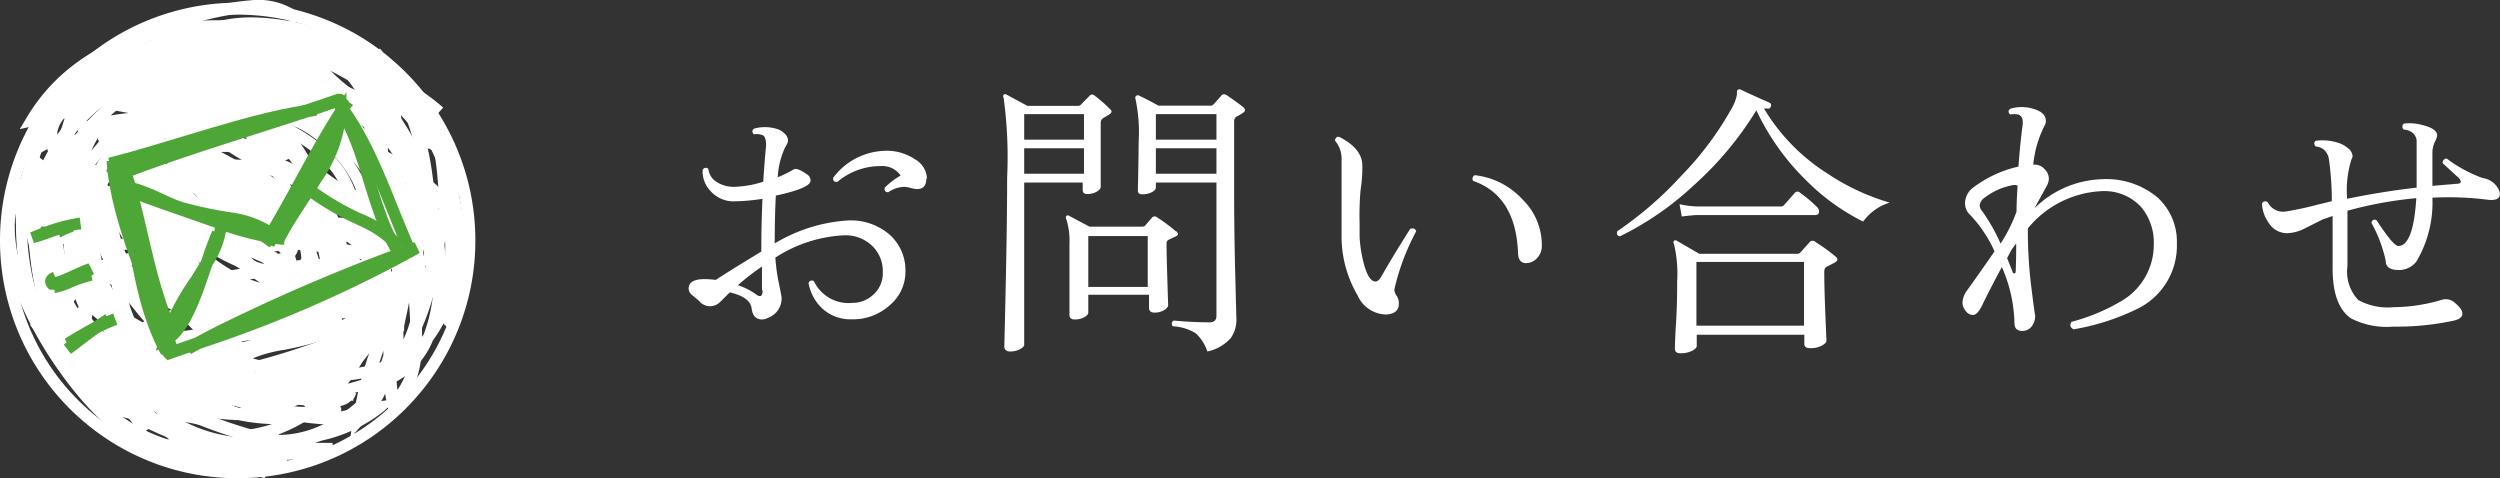 <svg xmlns="http://www.w3.org/2000/svg" viewBox="0 0 156.83 30"><rect x="0" y="0" width="156.83" height="30" fill="#333333" stroke="none"/><defs><style>.cls-1{fill:#fff;}.cls-2{fill:#4da635;}</style></defs><title>menu-contact</title><g id="レイヤー_2" data-name="レイヤー 2"><g id="メニュー"><path class="cls-1" d="M56.8,17.06a2.73,2.73,0,0,1-1,2.1,3.42,3.42,0,0,1-2.38.87,2.6,2.6,0,0,1-1.84-.68,2.87,2.87,0,0,1-.86-1.6.22.22,0,0,1,.34-.11A2.4,2.4,0,0,0,53.47,19a1.91,1.91,0,0,0,1.33-.53,1.79,1.79,0,0,0,.58-1.38,2.2,2.2,0,0,0-.67-1.67A2.41,2.41,0,0,0,53,14.76a8.64,8.64,0,0,0-4.36,1.4,11.69,11.69,0,0,0,.23,1.66q.16.77.16.83a1.29,1.29,0,0,1-.83,1.28.82.82,0,0,1-.4.11q-.56,0-.65-.7t-1.37-1l-.58.58a.91.91,0,0,1-.67.29.87.87,0,0,1-.68-.34l-.43-.36a.53.53,0,0,1-.22-.41q0-.59,1-.59a5.33,5.33,0,0,1,.7.05q.85-.56,2.86-1.78v-.31q0-1.28.07-3a11.81,11.81,0,0,1-1.82.16A1.89,1.89,0,0,1,44.59,12a1.76,1.76,0,0,1-.51-1.35.22.22,0,0,1,.36-.05,1.1,1.1,0,0,0,.54.83,2,2,0,0,0,1.1.29,6.65,6.65,0,0,0,1.8-.32q.09-1.4.18-2.27,0-.5-.18-.63a.92.92,0,0,0-.58-.07q-.2-.2,0-.36a2.52,2.52,0,0,1,1.37,0,1.15,1.15,0,0,1,.54.3.65.65,0,0,1,.23.46,1.16,1.16,0,0,1-.18.4,5,5,0,0,0-.47,1.89,8,8,0,0,0,1-.49q.2-.13.81.29a.48.48,0,0,1,.25.41q0,.47-2.18.94-.07,1.3-.07,3a10.13,10.13,0,0,1,4.59-1.44,3.72,3.72,0,0,1,2.63.9A3,3,0,0,1,56.8,17.06Zm-9,1.15s0-.45,0-1.49a15.12,15.12,0,0,0-1.51,1.17,4.39,4.39,0,0,1,1.12.56.48.48,0,0,0,.27.13C47.78,18.57,47.84,18.45,47.84,18.21Zm10.31-7q0,.65-.58.65a1.65,1.65,0,0,1-.41-.07,1.65,1.65,0,0,0-.4-.07,1.85,1.85,0,0,0-1,.34q-.27,0-.22-.29a5,5,0,0,1,1-.76,1.4,1.4,0,0,0-1.28-.59,4.16,4.16,0,0,0-2.7,1q-.29,0-.25-.27a4.18,4.18,0,0,1,3.26-1.69,3.14,3.14,0,0,1,1.85.52A1.47,1.47,0,0,1,58.15,11.19Z"/><path class="cls-1" d="M69.65,6.86q.18.16-.05.31l-.41.25a.35.35,0,0,0-.14.32q0,.79,0,2.43t0,1.55c0,.11-.09.21-.26.31a1.19,1.19,0,0,1-.58.14c-.19,0-.29-.08-.29-.25v-.47H64.25V21.62c0,.1-.09.19-.27.29a1.4,1.4,0,0,1-.67.14Q63,22,63,21.72q0,.36.09-3.78t.09-6.8a27.49,27.49,0,0,0-.22-5,.18.18,0,0,1,0-.2.16.16,0,0,1,.19,0l1.3.7h3.17a.24.24,0,0,0,.2-.09L68.36,6q.13-.14.31,0A8.56,8.56,0,0,1,69.65,6.86ZM68,8.76V7.16H64.25v1.6Zm0,2.14V9.3H64.25v1.6Zm5.78,3.6q.23.2,0,.32l-.49.23a.26.26,0,0,0-.11.23q0,.68.05,2.26t.05,1.59q0,.18-.26.33a1.17,1.17,0,0,1-.6.15q-.34,0-.34-.31v-.81H68.27v1.12c0,.1-.08.19-.25.29a1.22,1.22,0,0,1-.61.14q-.32,0-.32-.29s0-.55,0-1.7,0-2.06,0-2.73a4.48,4.48,0,0,0-.2-1.57.2.2,0,0,1,0-.2.15.15,0,0,1,.2,0l1.26.67h3.31a.25.25,0,0,0,.18-.07s.16-.19.43-.5a.23.23,0,0,1,.34,0Q73.29,14.09,73.76,14.51ZM72,14.81H68.27V18H72Zm6-8.08q.2.18,0,.33a3.83,3.83,0,0,1-.44.26.39.39,0,0,0-.14.36v4.43q0,2.36.07,5.13t.07,2.7a2,2,0,0,1-.36,1.28,2.73,2.73,0,0,1-1.46.83A2.64,2.64,0,0,0,75,20.9a3,3,0,0,0-1.42-.43.22.22,0,0,1,.05-.36q1.17.11,2.25.11.43,0,.43-.41V11.45h-3.8v.32c0,.11-.09.2-.26.29a1.33,1.33,0,0,1-.58.13q-.29,0-.29-.23.05-2.38.05-3.06a10,10,0,0,0-.2-2.7.16.16,0,0,1,.23-.2q.67.32,1.21.63h3.26a.24.24,0,0,0,.2-.09q.14-.14.5-.56.13-.13.34,0Q77.64,6.44,78,6.73Zm-1.69.43h-3.8v1.6h3.8Zm0,3.74V9.3h-3.8v1.6Z"/><path class="cls-1" d="M88.84,14.51a14.49,14.49,0,0,0-1.37,3.65.75.75,0,0,0,.14.39.8.8,0,0,1,.14.42q.05.7-.77.76a2,2,0,0,1-1.82-1.21,7.29,7.29,0,0,1-1-3.58q0-.41,0-.86t0-1.58q0-1,0-1.55t0-1a1.73,1.73,0,0,0-.41-1.12.28.28,0,0,1,.07-.19.19.19,0,0,1,.18-.06q1.39.7,1.46,1.71a9.16,9.16,0,0,1-.11,1.64A18.14,18.14,0,0,0,85.29,14q0,.41,0,.85a8.18,8.18,0,0,0,.23,1.55q.31,1.26.77,1.26.18,0,.36-.31.76-1.33,1.82-3Q88.77,14.27,88.84,14.51Zm7.88,1a1.06,1.06,0,0,1-.28.66.92.92,0,0,1-.6.33q-.58.07-.61-.61-.13-3.6-2.81-4.54a.24.24,0,0,1,.09-.36,4.79,4.79,0,0,1,3,1.52A4,4,0,0,1,96.72,15.5Z"/><path class="cls-1" d="M118.54,12.71a3.22,3.22,0,0,0-1.66,1.19,13.57,13.57,0,0,1-3.6-2.61,15.13,15.13,0,0,1-3.1-4.37,21,21,0,0,1-3.92,4.7,19,19,0,0,1-4.63,3.2c-.17,0-.23-.15-.18-.31a22.78,22.78,0,0,0,4-3.46,19.92,19.92,0,0,0,3.28-4.43,2.43,2.43,0,0,0,.23-.7c0-.18,0-.28.07-.29a.16.16,0,0,1,.18,0Q110,6,111,6.44a.17.17,0,0,1,.09.23.18.18,0,0,1-.23.14l-.2,0a12.28,12.28,0,0,0,4,4.09A14.19,14.19,0,0,0,118.54,12.71Zm-3.37,3.4q.22.2-.07.36l-.52.27q-.14.07-.14.32,0,1,.07,2.71t.07,1.59q0,.16-.29.32a1.49,1.49,0,0,1-.74.16q-.36,0-.36-.27V21h-6.75v.7q0,.16-.3.31a1.58,1.58,0,0,1-.73.15q-.34,0-.34-.29s0-.51.07-1.61.07-2,.07-2.58a8,8,0,0,0-.2-2.38.15.15,0,0,1,0-.19.14.14,0,0,1,.19,0l1.4.81h6.14a.25.25,0,0,0,.2-.08l.59-.66a.25.25,0,0,1,.36,0A11.81,11.81,0,0,1,115.17,16.11ZM114,13a.41.41,0,0,1,.11.27c0,.14-.08.22-.23.22h-7.38q-.23,0-1,.09l-.14-.77a5.85,5.85,0,0,0,1.1.14h5.26a.24.24,0,0,0,.2-.09l.68-.77a.22.22,0,0,1,.32,0A8.41,8.41,0,0,1,114,13Zm-.83,7.43v-4h-6.75v4Z"/><path class="cls-1" d="M136.56,15.28a4.4,4.4,0,0,1-2.43,4.07,14.68,14.68,0,0,1-4.05,1.31q-.32-.18-.13-.47A12.22,12.22,0,0,0,133,18.93a4.08,4.08,0,0,0,2.11-3.56,3.47,3.47,0,0,0-.79-2.38,3.13,3.13,0,0,0-2.45-1,6.35,6.35,0,0,0-4.66,2.34v.14a29,29,0,0,0,.23,3.63q.22,1.79.23,1.65a1.09,1.09,0,0,1-.23.74.73.73,0,0,1-.58.27q-.49,0-.49-.5a9.16,9.16,0,0,0-.79-3.51q-.9,1.69-1.21,2.35t-.61.66a.56.56,0,0,1-.45-.26.85.85,0,0,1-.2-.51,1.37,1.37,0,0,1,.25-.72q.59-.81,1.76-2.5a8.06,8.06,0,0,0-1.51-2.27,1,1,0,0,1-.34-.74,1.25,1.25,0,0,1,.52-1,7.45,7.45,0,0,1,2.83-1.31q.13-1.64.25-2.5.11-.68-.29-.77a1.43,1.43,0,0,0-.47,0q-.22-.18,0-.36a2.49,2.49,0,0,1,1.42,0q.81.22.81.77a.53.53,0,0,1-.07.27,6.83,6.83,0,0,0-.72,2.47.82.82,0,0,1,.68.25.87.87,0,0,1,.3.63,1,1,0,0,1-.11.41l-.79,1.44a6.32,6.32,0,0,1,4.28-1.82,5,5,0,0,1,3.44,1.15A3.75,3.75,0,0,1,136.56,15.28Zm-10-3.64a.59.59,0,0,0-.41,0,4,4,0,0,0-1.62.74.68.68,0,0,0-.34.5.64.64,0,0,0,.18.4,11.32,11.32,0,0,1,1.13,2,9.63,9.63,0,0,0,1-2Q126.51,12.47,126.57,11.64Zm-.09,3.65a3.91,3.91,0,0,0-.31.43l-.25.47.34.85c0,.08.08.12.13.11s.07-.07.07-.16Q126.48,16.36,126.48,15.3Z"/><path class="cls-1" d="M156.68,11.77a.8.8,0,0,1,.14.4q0,.45-.76.36a19.66,19.66,0,0,0-3.47-.13,7.26,7.26,0,0,1-1,4,1.38,1.38,0,0,1-1.1.54q-.83,0-.83-.58a8.61,8.61,0,0,0-.9-2.39q.09-.27.32-.16,1.06,1.62,1.37,1.62.94,0,1.13-3a24.8,24.8,0,0,0-4.32.79V16.7a2.58,2.58,0,0,0,.68,2.12,3.83,3.83,0,0,0,2.21.45,10.91,10.91,0,0,0,3.06-.47A.82.82,0,0,1,154,19q.47.38.47.68t-.52.43a17.11,17.11,0,0,1-3.82.38,4.89,4.89,0,0,1-2.65-.52q-1.15-.79-1.15-3.13V13.55l-.63.22-1.08.54a2.58,2.58,0,0,1-1.17.32,1.37,1.37,0,0,1-1.15-.68,2.19,2.19,0,0,1-.4-1.19.23.23,0,0,1,.36-.07,1.08,1.08,0,0,0,1.12.58,20.27,20.27,0,0,0,2-.43l.9-.22A18.77,18.77,0,0,0,146.1,10a1,1,0,0,0-.35-.64,1,1,0,0,0-.48-.17q-.18-.22,0-.36a3.25,3.25,0,0,1,1.35.11,1.7,1.7,0,0,1,.65.34.69.69,0,0,1,.31.5.39.39,0,0,1-.07.22,6.57,6.57,0,0,0-.27,2.47q2.18-.45,4.36-.7,0-.68,0-2.83a.71.71,0,0,0-.31-.65,1.07,1.07,0,0,0-.49-.16.24.24,0,0,1,0-.38,3.23,3.23,0,0,1,1.3.13q.79.22.79.63a1.56,1.56,0,0,1-.15.4,1.58,1.58,0,0,0-.15.68v2.07l1.53-.13c.17,0,.25-.06.25-.14a.41.41,0,0,0-.13-.23l-1-.92a.24.24,0,0,1,.25-.29,8.82,8.82,0,0,0,2.25,1.22A1.3,1.3,0,0,1,156.68,11.77Z"/><path class="cls-1" d="M14.91,30a14.86,14.86,0,0,1-9.57-3.48h0A14.89,14.89,0,0,1,0,15.08H0A14.86,14.86,0,0,1,3.48,5.51h0A14.88,14.88,0,0,1,14.92.17h0a14.86,14.86,0,0,1,9.57,3.48h0l-.24.29L24,4.23A14.1,14.1,0,0,0,14.92.92h0A14.13,14.13,0,0,0,4.06,6h0A14.1,14.1,0,0,0,.75,15.08h0A14.13,14.13,0,0,0,5.82,25.94h0a14.11,14.11,0,0,0,9.09,3.3h0a14.13,14.13,0,0,0,10.86-5.07h0a14.1,14.1,0,0,0,3.31-9.09h0A14.13,14.13,0,0,0,24,4.23h0l.24-.29.24-.29a14.88,14.88,0,0,1,5.34,11.44h0a14.86,14.86,0,0,1-3.48,9.57h0A14.89,14.89,0,0,1,14.91,30h0Z"/><path class="cls-1" d="M9.95,21.2l.28-.7c3,1.23,6.91,2.71,10.46,2.7h0a9.8,9.8,0,0,0,3.68-.65h0a.55.55,0,0,1-.11-.24h0l.74-.15-.14,0,0,0,.05-.1h0l.17.07h0a.46.46,0,0,1,.24.4h0a.73.73,0,0,1-.2.45h0l-.06.07-.08,0a10.35,10.35,0,0,1-4.32.86h0C16.94,24,13,22.43,9.95,21.2Zm14.31,1.11h0Z"/><path class="cls-1" d="M19.46,25.46a12.34,12.34,0,0,1-2.09-.31h0a24,24,0,0,1-4.78-.71h0a9.28,9.28,0,0,1-5.9-4h0L7.33,20a8.53,8.53,0,0,0,5.45,3.67h0c.39.11.8.2,1.21.28h0a40.26,40.26,0,0,1-6.14-3.49h0l.41-.63c.7.42,3.08,1.69,5.67,2.83h0a38.27,38.27,0,0,0,4.58,1.75h0l1.58,0h0l2,0h0l0,.19.25.06a1,1,0,0,1-.18.38h0l0,.1-.14,0h0a1.13,1.13,0,0,1-.3.21h0a2.25,2.25,0,0,1-1,.19h0a6.89,6.89,0,0,1-1.3-.15Z"/><path class="cls-1" d="M6.46,19.6,7,19.13c2.26,2.91,8.09,6.42,12.31,6.4h0a6.77,6.77,0,0,0,1.16-.1h0l.1,0h0l.25-.08h0a.75.75,0,0,1,.21,0h0a.38.38,0,0,1,.15,0h0a.39.39,0,0,1,.23.35h0a.37.37,0,0,1-.1.26h0l-.07.06h0l-.09.06h0l0,0h-.05a7.09,7.09,0,0,1-1.8.22h0c-4.6,0-10.44-3.58-12.91-6.69Z"/><path class="cls-1" d="M4.49,19.58l.62-.43c2.47,3.55,7.74,6.72,12.28,6.71h0a9.19,9.19,0,0,0,1.3-.09h0l.11.74a9.94,9.94,0,0,1-1.41.1h0c-4.88,0-10.25-3.28-12.9-7Z"/><path class="cls-1" d="M17,28.08c-4-1-9-2.72-11.17-6.7h0L6.53,21c1.92,3.51,6.48,5.23,10.32,6.24h0l.17-.41a.77.77,0,0,1,.55.69h0a.8.8,0,0,1-.09.35h0l-.13.28-.3-.08Z"/><path class="cls-1" d="M17.35,28.24c-.71,0-1.42.05-2.17.05h0c-.32,0-.64,0-1,0h0c-5.29-.45-9.29-4-12.3-7.91h0l.6-.46c3,3.87,6.79,7.19,11.77,7.61h0c.31,0,.61,0,.91,0h0c.71,0,1.43-.05,2.17-.05h0a10.26,10.26,0,0,1,1.24.07h0l-.09.75a9.42,9.42,0,0,0-1.15-.06Z"/><path class="cls-1" d="M2.58,18.57l.72-.23c1.87,5.84,7.43,8.71,12.93,10.15h0l-.19.73C10.45,27.76,4.58,24.79,2.58,18.57Z"/><path class="cls-1" d="M4.85,22.48a20.66,20.66,0,0,1-2.44-7.72h0l.75-.06a20,20,0,0,0,2.35,7.41h0c1.3,2.34,3.08,4.14,5.17,4.33h0l.26-.46a1.83,1.83,0,0,1,.68.65h0l.33.54-.63,0h-.25c-2.71,0-4.77-2.17-6.21-4.73Zm5.71,4.16h0Z"/><path class="cls-1" d="M10.93,28.72c-2.35,0-5-2.34-7.08-5.24h0C1.74,20.57.14,17,.13,14.29h0A3.84,3.84,0,0,1,1.54,11h0l.67-.49-.07.82q0,.5,0,1h0a11.54,11.54,0,0,0,3.41,8h0A28.64,28.64,0,0,0,13,25.79h0l-.35.66A29.34,29.34,0,0,1,5,20.9H5a12.3,12.3,0,0,1-3.61-8.56h0a3.79,3.79,0,0,0-.46,2h0c0,2.45,1.52,5.94,3.57,8.75h0c2,2.83,4.64,5,6.47,4.93h0a2.14,2.14,0,0,0,1.19-.34h0l.41.63a2.9,2.9,0,0,1-1.59.46h0Z"/><path class="cls-1" d="M15.66,29.7a18.73,18.73,0,0,1-5.91-1.13h0l.07-.45a10.64,10.64,0,0,1-3.27-1.9h0l.5-.57a10,10,0,0,0,3.43,1.9h0a14.68,14.68,0,0,1,1.84.13h0l-.12,0h0l0-.08a5.19,5.19,0,0,1-2.1-1.37h0l-.61-.7.93.08c.72.06,1.68.13,2.48.17h0l0,.75-1.32-.08h0a9,9,0,0,0,4.51,1h0a15.91,15.91,0,0,0,3.94-.5h0c1.23-.49,2.2-1.57,3.81-1.78h0L24.95,25l-.87.79a9.51,9.51,0,0,1-3.9,1.85h0l0,0h0l-.41.14h1.09l.06.75c-1,.15-1.95.26-2.92.32h0l0,.61a9,9,0,0,1-1.25.19h0L16.6,30l-.94-.27Z"/><path class="cls-1" d="M3.4,20.64l.49-.57c3.22,2.74,5.95,7,9.87,8.3h0l-.23.71c-4.27-1.41-7-5.83-10.12-8.44Z"/><path class="cls-1" d="M11.5,26.43a12.64,12.64,0,0,1-6-3.52h0c-1.8-1.78-3.19-4-3.3-6h0l.75,0c.07,1.72,1.34,3.81,3.07,5.51h0a13.56,13.56,0,0,0,4.47,3h0L10.9,25a7.91,7.91,0,0,1,1,.86h0l.69.8-1-.19Z"/><path class="cls-1" d="M3.11,17.06a8.17,8.17,0,0,1-.21-1.77h0c0-2.8,1.71-4.47,3.52-6.66h0L7,9.11c-1.86,2.24-3.35,3.74-3.35,6.18h0a7.41,7.41,0,0,0,.19,1.61h0c.69,3.15,3,6.65,5.14,9.3H9l.13-.07c.12.22.24.45.35.68h0l-.63.4c-2.28-2.76-4.93-6.55-5.73-10.15Z"/><path class="cls-1" d="M24.21,23.48A12.35,12.35,0,0,0,26.57,21h0a9.87,9.87,0,0,0,.64-3.76h0a20.46,20.46,0,0,0-.84-5.57h0a13.56,13.56,0,0,0-1.61-3.49h0l-.34.26c-1-.78-2.05-1.63-3.22-2.41h0a15,15,0,0,0-1.46-.46h0a25.92,25.92,0,0,0-6.18-.84h-.47A12.81,12.81,0,0,0,5.29,7.5h0a.61.61,0,0,0,.28.26h0l-.34.67a1.32,1.32,0,0,1-.74-1h0l0-.2.15-.14a12.48,12.48,0,0,1,6-2.84h0l.06-.32a3.2,3.2,0,0,1,.65-1.47h0l0-.29.46-.11h0l.1-.07h0a3.6,3.6,0,0,1,2.1-.57h0a10.1,10.1,0,0,1,2.9.52h0a12.48,12.48,0,0,1,2,.55h0l.38.11h0a16.32,16.32,0,0,1,4.54,2.68h0c.49.3.9.57,1.23.78h0c-1-1.42-2.13-2.64-2.89-2.83h0l.2-.72c1.2.36,2.36,1.77,3.42,3.29h0A27.48,27.48,0,0,1,28,9.89h0a13.35,13.35,0,0,1,1.15,5.27h0a10.71,10.71,0,0,1-2,6.21h0a5.11,5.11,0,0,1-2.63,2.74h0l-.39-.64Zm2.88-12A21.2,21.2,0,0,1,28,17.23h0c0,.37,0,.75,0,1.12h0a10,10,0,0,0,.51-3.18h0a12.59,12.59,0,0,0-1.09-5h0a26.55,26.55,0,0,0-2-3.66h0L25,7l-.27-.16h0a14.17,14.17,0,0,1,2.35,4.61ZM23,6a12.53,12.53,0,0,0-1-.87h0c-.57-.32-1.18-.65-1.81-1h0A27.27,27.27,0,0,0,17.4,2.95h0a15.68,15.68,0,0,0-2-.19h0a14.75,14.75,0,0,1,6.19,2.59h0A10.61,10.61,0,0,1,23,6ZM18.55,4.5a9.79,9.79,0,0,0-4.13-1h0a6.17,6.17,0,0,0-2.76.63h0c.46-.06.93-.1,1.39-.11h.5a26.57,26.57,0,0,1,5,.54ZM11.67,3.25a6.84,6.84,0,0,1,1.65-.47h0l-1.38.09h0a1.92,1.92,0,0,0-.27.38Z"/><path class="cls-1" d="M15.39,27.7l.06-.73a8.59,8.59,0,0,0,5-2.48h0a2.26,2.26,0,0,1-.88.31h0l-.26-.68a20.17,20.17,0,0,0,1.75-1.35h0a10.27,10.27,0,0,0,.91-2h0l-.28,0a8,8,0,0,0,0-.89h0a14.07,14.07,0,0,0-.37-3h0a22.62,22.62,0,0,1,.14,2.49h0a20.67,20.67,0,0,1-.12,2.24h0l-.74.06C19.63,18,18.76,14,17.1,11h0A10.27,10.27,0,0,0,13.88,7.3h0l-.69-.15h0c-1.82-.35-3.83-.32-6-.68h0l-.79-.14.6-.52a9.64,9.64,0,0,1,.76-.6h0v0h0a6.42,6.42,0,0,1,3.68-1.25h0A6.15,6.15,0,0,1,14,4.46h0c.48,0,.95-.07,1.41-.07h0a9,9,0,0,1,7.32,3.53h0l.15.18h0c-.12-.32-.22-.64-.32-1h0l-.34-1.21.8.69a3.69,3.69,0,0,0-1.36-1.8h0l.4-.64a5.5,5.5,0,0,1,2.1,3.5h0q.28.29.52.59h0a5.89,5.89,0,0,0-.38-.92h0L24.92,7c1.73,3.07,2.79,5.45,2.8,8.14h0A15.16,15.16,0,0,1,26,21.55h0v0h0l-.08.16h0C24.4,24.9,21.29,28,17.5,28h0a6.88,6.88,0,0,1-2.11-.33Zm2.11-.42c2.94,0,5.61-2.24,7.2-4.83h0a9.72,9.72,0,0,1-.14-1.69h0c0-.25,0-.49,0-.74h0a16.83,16.83,0,0,1-1.36,1.7h0a10,10,0,0,1-5.83,5.57h.12Zm5.68-8c-.18.68-.39,1.39-.63,2.05h0l0,0h0a13.11,13.11,0,0,0,.94-3.37h0c-.1.43-.21.88-.33,1.34Zm2.13,1.48q0,.27,0,.53h0A7.43,7.43,0,0,0,26,18.12h0q0-.28,0-.57h0q-.23.54-.51,1.06h0a20,20,0,0,0-.14,2.15Zm-1-3.07A14.25,14.25,0,0,1,24,19.6h0a13.71,13.71,0,0,0,.77-1.23h0l0-.45h0v0l-.21-1.12-.1-.54h0c0,.54-.1,1-.14,1.41Zm-6.55-7.06a38.42,38.42,0,0,1,3,8.45h0c0-3.19-.79-6.83-2.61-9.07h0A7.87,7.87,0,0,0,16,8.15h0a12.43,12.43,0,0,1,1.74,2.47Zm1.59-.86a23,23,0,0,1,3,8.19h0a15.65,15.65,0,0,0,.45-3.4h0a6.92,6.92,0,0,0-.73-3.23h0a8.42,8.42,0,0,0-4.22-3.71h0a19,19,0,0,1,1.5,2.16Zm7.36,7.65A10.45,10.45,0,0,0,27,15.15h0a9.58,9.58,0,0,0-.26-2.22h0a8,8,0,0,1,.05.92h0a9,9,0,0,1-.24,2h0a12.69,12.69,0,0,1,.2,1.54ZM25.7,16l0-.15h0l0-.1h0v0h0q0,.11,0,.23Zm-3-5a7.67,7.67,0,0,1,.81,3.58h0q0,.19,0,.39h0l.29-.82h0q0-.38,0-.78h0a8.12,8.12,0,0,0-1.67-3.28h0a7.9,7.9,0,0,1,.56.91Zm2.23,4a9.06,9.06,0,0,0-.12-1.27h0l0-.11h0l-.09.26h0c.08.36.15.73.23,1.12Zm1-2a7.35,7.35,0,0,0-.44-1.76h0l-.06.29h0a5.23,5.23,0,0,1,.5,1.46Zm-2.12-1.77q0-.16,0-.31h0q-.26-.45-.53-.87h0q-.25-.21-.52-.42h0a9,9,0,0,1,1.07,1.6Zm1-.64a6,6,0,0,0,0-.62h0q-.22-.36-.48-.71h0c0,.31.08.62.11.93h0q.18.2.34.4Zm-3-2.42A8.49,8.49,0,0,0,18,5.52h0l.68.44h0a21.18,21.18,0,0,1,2,1.56h0c.4.18.8.38,1.17.59Zm-4.58,0a13.5,13.5,0,0,0-1.13-1.23h0l-.36-.15h0c-.7-.16-1.39-.29-2.06-.39h0l.44.26h0a8.4,8.4,0,0,1,3.1,1.51Zm1.12-1.45-.1-.07h0a7.4,7.4,0,0,0-3-1.35h0a10.36,10.36,0,0,1,1.09.87h0c.66.16,1.32.34,2,.55ZM11,6.11Q10.56,6,10.14,6H9.45V5.92l-.61,0H8.7c.76.08,1.51.14,2.26.2Zm2-.64-.2-.1-.28,0h0l.48.06ZM9.64,5.18c.83-.17,1.64-.33,2.42-.46h0l-.51,0h0a5.18,5.18,0,0,0-2.13.47h.23Z"/><path class="cls-1" d="M7.28,24.28h0c1.78-.12,3.6-.32,5.43-.48h0l.18-.25a4.48,4.48,0,0,1,1.27-1.13h0a16,16,0,0,1-2.43.19h0a13.49,13.49,0,0,1-3.89-.55h0l.1-.59-.64-.1L8,20.84c2.18-1.66,5-2,7.8-2.2h0a25.42,25.42,0,0,0,6.61-1.09h0l.25-.26h0a9.52,9.52,0,0,0-2.4-.28h0c-3.27,0-7,1.24-10.46,1.24h0a8.53,8.53,0,0,1-4.25-1h0l-.71-.4.77-.28a20,20,0,0,1,3.48-.89h0a31.15,31.15,0,0,1-5.8-.49h0L2.19,15l1-.49a17.48,17.48,0,0,1,4.51-1.35h0A18.46,18.46,0,0,1,5.65,13h0A1.89,1.89,0,0,1,5,12.85H5a.48.48,0,0,1-.27-.42h0v-.09a.39.39,0,0,1,0-.07h0a.36.36,0,0,1,.25-.2h0a76.52,76.52,0,0,1,8-1.38H12.7l0-.75c1.66.06,3.37.09,5,.24h0v.75c-3.57.38-7.11.77-10.61,1.47h0c.58,0,1.26,0,2,0h0c3.74,0,9.06-.22,11.12-.22h0l.67,0h0L21,13c-5.07.63-11.46,0-16.23,1.73h0a32.78,32.78,0,0,0,4.36.27h0c3.9,0,7.91-.52,11.75-.72h0L21,15c-4.69,1.23-9.72.69-14.2,2h0a8.56,8.56,0,0,0,3.05.49h0c3.25,0,7-1.24,10.46-1.24h0a9.92,9.92,0,0,1,2.91.39h0l.1-.14h0a2,2,0,0,0,.39-1h0a.36.36,0,0,0-.2-.34h0A2.32,2.32,0,0,0,22.34,15h-.16l0-.75h.19a3,3,0,0,1,1.53.31h0a1.12,1.12,0,0,1,.57,1h0a2.62,2.62,0,0,1-.51,1.36h0l.1,0h0l.69.3-.66.37a9.79,9.79,0,0,1-1.2.56h0a13.34,13.34,0,0,1-1.19,1.06h0a9.86,9.86,0,0,1,1.21.14h0l.8.15L23,20l-.36.27h0l.34.05-.43.51a9.2,9.2,0,0,1-4.2,2.57h.39c.66,0,1.32,0,2,.06h0l0,.75a41.11,41.11,0,0,1-4.12.26h0a17.91,17.91,0,0,1-2.15-.12h0l-.29,0h0c-2.53.39-5.07.51-6.91.61h0l0-.75Zm7.15-.66.82-.14h0a13.27,13.27,0,0,0,6.25-2.54h0a23.47,23.47,0,0,1-3.63,1h0a8.79,8.79,0,0,0-3.95,1.61h0l.51.08Zm-2.17-1.77a15.66,15.66,0,0,0,3.52-.53h0c-1.16.18-2.34.38-3.52.53Zm-2.3-1c3.39,0,6.91-1.48,10.43-1.65h0q.37-.25.72-.52h0a37.3,37.3,0,0,1-5.22.66h0a16.36,16.36,0,0,0-6.55,1.49h0l.63,0Zm8.4-.67.39,0h0l.09,0h0l-.48.08Zm3-.06.34-.16h0L21,20h-.36l-.23.15h0q.5,0,1,0ZM22.18,15h0Z"/><path class="cls-1" d="M5.47,12.14l-.34-.2.21-.33L5.72,11h0l.63.41-.15.24h0a12.58,12.58,0,0,0,5.56,1h0c3.59,0,7.59-.7,10.41-.74h.11c.74,0,1.37.11,1.81.11h0a1.14,1.14,0,0,0,.55-.1h0a.68.68,0,0,0,.3-.4h0l.71.26a1.43,1.43,0,0,1-.64.8h0a1.86,1.86,0,0,1-.91.19h0c-.55,0-1.15-.11-1.81-.11h-.09c-2.72,0-6.75.74-10.43.75h0a12.49,12.49,0,0,1-6.29-1.29Z"/><path class="cls-1" d="M16.29,17.73c-1.33-1-3.65-2.36-5.75-4h0c-2.1-1.62-4-3.41-4.5-5.35H6L6,8.18a18.65,18.65,0,0,0-3.06,4.47h0l-.69-.3c.35-.91.75-2,1.2-3h0L3,9.48l-.1-.4a2.31,2.31,0,0,1-.06-.53h0a2.71,2.71,0,0,1,.87-1.89h0A7.13,7.13,0,0,1,5.48,5.41h0a10.92,10.92,0,0,1,5.19-3.31h0a11.23,11.23,0,0,1,2.95-.35h0c4.84,0,11.07,2.23,14.18,5h0l-.5.56c-2.88-2.59-9.06-4.81-13.68-4.8h0a10.49,10.49,0,0,0-2.75.33h0l-.25.07h0a13.09,13.09,0,0,1,2.21-.2h0a8.2,8.2,0,0,1,4.36,1.06h0A13.73,13.73,0,0,1,20.25,5h0l-.25.7c-.75-.15-1.46-.32-2.13-.49h0a11.21,11.21,0,0,1-2.44.25h0a18.88,18.88,0,0,1-3-.27h0c1.41.67,3,1.28,4.58,2h0c2.33,1.09,4.5,2.45,5.29,4.83h0l.18.55-.58-.06-.5-.07h0a6.85,6.85,0,0,1,2.38,2.45h0l.36.77-.82-.25-.21-.07h0c.94.83,1.6,1.56,1.63,2.39h0a1.18,1.18,0,0,1,0,.15h0l-.07.53-.48-.25c-4.11-2.12-8-6-12.19-7.53h0c2.35,3.11,5.9,5.32,8.52,8.44h0l.9,1.07-.56-.2,1,.62h0l.07-.08c.24.21.49.42.76.61h0l-.43.62c-2-1.28-4-2.54-5.93-3.93ZM6.63,8c4.21,3,7.65,7.85,12.12,10.18h0c-2.62-2.65-5.89-4.83-8-8.1h0l-.52-.81.94.24c4.59,1.21,8.54,5.16,12.54,7.46h0a6.69,6.69,0,0,0-1.2-1.24h0A25.21,25.21,0,0,0,20.05,14h0c-1.67-.87-3.25-1.9-4.84-2.85h0c-1.46-.79-2.69-1.42-3.27-1.71h0l.32-.68a30.39,30.39,0,0,1,3.31,1.73h0c1.52.82,3.29,1.83,4.87,2.87h0a20.82,20.82,0,0,0,2,.93h0a12.38,12.38,0,0,0-2.57-2h0c-1.45-.89-3-1.7-4.08-2.48h0l.42-.62a18.32,18.32,0,0,0,5.12,2.42h0c-.82-1.7-2.6-2.83-4.66-3.79h0A61.59,61.59,0,0,1,10.48,5h0A12.9,12.9,0,0,0,6.34,7.82h0L6.63,8ZM11,13.17c.4.31.82.61,1.23.9h0C10.58,12.49,9,10.86,7.33,9.5h0A15.21,15.21,0,0,0,11,13.17ZM4.61,8.61A15,15,0,0,1,9,4.83H9a19.46,19.46,0,0,0-2.67,1h0a12.88,12.88,0,0,0-1.76,2.8Zm-1-.22A1,1,0,0,0,3.87,8h0c.06-.15.1-.34.18-.55H4a1.85,1.85,0,0,0-.43,1ZM15.43,4.67h.41a15.09,15.09,0,0,0-2.72-.41h0l-.76.13h0a18.46,18.46,0,0,0,3.06.29Zm-4.94-1a11.46,11.46,0,0,1,2.13-.2h.47l.28,0H12.8a11.77,11.77,0,0,0-2.3.23Z"/><path class="cls-1" d="M14.66,26.34a13.36,13.36,0,0,1-8.75-3.71h0a11.93,11.93,0,0,1-4.13-8.54h0A9.25,9.25,0,0,1,3,9.51H3C5.34,5.4,10.89,2.4,15.73,2.39h0a10.3,10.3,0,0,1,1.89.17h0c1.51.29,4.85,1.29,6.55,2.89h0a2.71,2.71,0,0,1,1,1.92h0a2.05,2.05,0,0,1,0,.32h0l-.74-.12a1.26,1.26,0,0,0,0-.2h0A2,2,0,0,0,23.66,6h0a7.93,7.93,0,0,0-1.94-1.27h0a18.48,18.48,0,0,0-4.24-1.43h0a9.53,9.53,0,0,0-1.76-.16h0c-4.54,0-9.93,2.93-12.06,6.74h0a8.5,8.5,0,0,0-1.13,4.22h0a11.19,11.19,0,0,0,3.89,8h0a12.63,12.63,0,0,0,8.24,3.51h0a7.68,7.68,0,0,0,5.5-2.19h0a18.21,18.21,0,0,1-3.72.78h-.07c-4.29-.1-8.24-4.37-9.88-7.87h0a6.6,6.6,0,0,1-.74-2.65h0a1.89,1.89,0,0,1,.66-1.55h0a2.46,2.46,0,0,1,1.49-.46h0A2.69,2.69,0,0,1,8,11.38H8l.06-.14.14-.06.3-.11h0L8.44,11l.25-.19a2.91,2.91,0,0,1,1.77-.54h0a9.26,9.26,0,0,1,4.8,1.91h0a12.53,12.53,0,0,1,3.37,3.27h0l.1.16-.07.17a1.42,1.42,0,0,1-.15.28h0a3,3,0,0,1,.15.89h0a2.71,2.71,0,0,1,0,.33h0l0,.33h0a3,3,0,0,1,.59,1.61h0a1.6,1.6,0,0,1-.43,1.1h0l-.14.15-.2,0a19.83,19.83,0,0,1-6.24-2.72h0c-2.27-1.46-4.31-3.27-4.37-5.28h0a1.63,1.63,0,0,0-.92.29h0a1.14,1.14,0,0,0-.38,1h0A5.91,5.91,0,0,0,7.17,16h0c1.52,3.33,5.44,7.41,9.2,7.43h.07c1.47,0,3-.87,4.68-.89h.8l-.51.62a8.48,8.48,0,0,1-6.73,3.19h0ZM12.59,17a20.38,20.38,0,0,0,5.73,2.58h0a.84.84,0,0,0,.12-.44h0a2.91,2.91,0,0,0-.8-1.65h0a11.54,11.54,0,0,1-5-2h0a14.43,14.43,0,0,1-3.22-2.92h0a7.18,7.18,0,0,0-.9-.17h0c0,1.45,1.82,3.24,4,4.62Zm5.31-.35q0-.08,0-.17h0l-.1,0h0l.13.13ZM13.1,14.9a12.21,12.21,0,0,0,3.64,1.72h0l-.12-.11h0a5.8,5.8,0,0,1-1.25-.59h0a14.87,14.87,0,0,1-2.08-1.57h0L12.87,14h0a18.57,18.57,0,0,0-2-.92h0A14.58,14.58,0,0,0,13.1,14.9Zm4.25,1a1,1,0,0,0,.26,0h0A7,7,0,0,0,15,13.36h0a13.1,13.1,0,0,0-2.91-1.29h0c.23.26.5.55.78.83h0l.45.44h0A20.16,20.16,0,0,1,17,15.82h0a1.45,1.45,0,0,0,.36,0Zm-5.94-3.43c-.21-.24-.39-.46-.54-.67h0a6.74,6.74,0,0,0-1.16-.11h0l.19.27h0a13.76,13.76,0,0,1,1.51.52Zm.55-1.2a6.09,6.09,0,0,0-.66-.18h0l0,0h0l.65.16ZM10.81,11h-.13l.13,0Z"/><path class="cls-1" d="M8.87,18.23c-1.87-1.48-3.22-3.4-3.23-5.3h0c0-1.68,1.13-3.22,3.64-4.11h0l.26.71c-2.34.87-3.13,2.09-3.14,3.4h0c0,1.52,1.18,3.33,2.94,4.71h0A10.42,10.42,0,0,0,15.47,20h0a6.08,6.08,0,0,0,1.08-.09h0l-.47,0h0a9,9,0,0,1-5.42-2.06h0A6.09,6.09,0,0,1,8.05,13.5h0C8,12,9,10.73,11.2,10h0a4.87,4.87,0,0,1,1.59-.25h0a9,9,0,0,1,5.38,2.14h0a6.46,6.46,0,0,1,2.68,4.62h0a3.33,3.33,0,0,1-.09.78h0A3.13,3.13,0,0,0,22.13,15h0a2,2,0,0,0-.17-.81h0l.69-.3a2.79,2.79,0,0,1,.23,1.1h0a4.21,4.21,0,0,1-2.1,3.2h0c-.22.15-.45.3-.68.43h0a5.26,5.26,0,0,1-1.75,1.41h0a6.11,6.11,0,0,1-2.89.68h0a11.16,11.16,0,0,1-6.59-2.52Zm3.91-7.72a4.13,4.13,0,0,0-1.35.21h0c-2,.7-2.63,1.7-2.64,2.78h0a5.39,5.39,0,0,0,2.32,3.77h0a8.32,8.32,0,0,0,5,1.9h0A5.13,5.13,0,0,0,17.19,19h0a9.43,9.43,0,0,0,2.4-1h0a2.68,2.68,0,0,0,.5-1.56h0a5.76,5.76,0,0,0-2.41-4h0a8.24,8.24,0,0,0-4.89-2h0Z"/><path class="cls-1" d="M16.78,18.82a10.07,10.07,0,0,1-5.88-2.18h0c-1.63-1.27-2.81-2.86-2.83-4.4h0A2.42,2.42,0,0,1,8.39,11h0a4.11,4.11,0,0,1-.17-1.08h0a2.56,2.56,0,0,1,.13-.82h0l.71.24A1.81,1.81,0,0,0,9,9.93H9a2.41,2.41,0,0,0,0,.35H9a4.46,4.46,0,0,1,1.73-.89h0a2.44,2.44,0,0,1,.7-.09h0a9.64,9.64,0,0,1,5.13,2.29h0c1.66,1.33,3,3,3.07,4.62h0a2.48,2.48,0,0,1,0,.43h0a2.07,2.07,0,0,1,.36,1.06h0v.23l-.2.12a5.84,5.84,0,0,1-3,.77h0ZM12,15c1.7,1.65,3.84,2.89,5.23,2.87h0a1.55,1.55,0,0,0,1.33-.61h0a1.74,1.74,0,0,0,.23-.41h0l-.21-.17h0l.32-.46c0-1.18-1.2-2.79-2.78-4h0A9,9,0,0,0,11.42,10h0a1.68,1.68,0,0,0-.49.06h0a3.43,3.43,0,0,0-1.72,1h0A11.24,11.24,0,0,0,12,15ZM8.83,12.23c0,1.13,1,2.63,2.53,3.81h0a10.46,10.46,0,0,0,2.73,1.51h0a15.14,15.14,0,0,1-2.65-2h0a13.28,13.28,0,0,1-2.61-3.38h0s0,.07,0,.1Zm9.72,4.42h0Z"/><path class="cls-1" d="M11.79,12.92a11.59,11.59,0,0,1-2.33-2.7h0A7.53,7.53,0,0,1,8,6.63H8a1.62,1.62,0,0,1,.49-1.24h0A2.13,2.13,0,0,1,10,4.92h0a6.24,6.24,0,0,1,1.29.16h0l-.16.73A5.56,5.56,0,0,0,10,5.68h0a1.41,1.41,0,0,0-1,.27H9a.88.88,0,0,0-.24.68h0A7,7,0,0,0,10.1,9.81h0a11,11,0,0,0,2.14,2.51h0a12.73,12.73,0,0,0,6.84,2.59h0l.48,0h0a2.39,2.39,0,0,0-.66-.56h0l.38-.65A3.08,3.08,0,0,1,20.52,15h0l.21.44-.48.09a6.59,6.59,0,0,1-1.17.1h0a13.43,13.43,0,0,1-7.28-2.74Z"/><path class="cls-1" d="M8.76,6.34a10.94,10.94,0,0,0-2.37.26h0l-.16-.73a11.75,11.75,0,0,1,2.54-.28h0a14.6,14.6,0,0,1,6,1.47h0l.3-.48A18.75,18.75,0,0,1,18,8.68h0l-.44.6c-2.92-1.6-5.67-2.94-8.76-2.94Zm5.95.88h0Z"/><path class="cls-1" d="M17,10.28a1.1,1.1,0,0,1-.73-.42h0l.08-.08A21.08,21.08,0,0,0,12.25,9h0c-1.74-.24-3.42-.47-4.49-1.36h0L8.25,7c.78.68,2.37,1,4.1,1.19h0a16.44,16.44,0,0,1,5,1.16h0l.29.15-.11.31a.59.59,0,0,1-.53.42h0Zm-.73-.42h0Z"/><path class="cls-1" d="M17.57,10.1a2.18,2.18,0,0,1-.79-.18h0l.16-.39c-.48,0-1,0-1.62,0h0l-3.12,0h0a23.2,23.2,0,0,1-3.74-.23h0A3.63,3.63,0,0,1,6,8H6l.63-.41a3,3,0,0,0,2,.91h0a22.48,22.48,0,0,0,3.61.22h0l3.12,0h0a14.38,14.38,0,0,1,2.94.21h0l.41.1-.14.4a1,1,0,0,1-.91.66h0Zm-.79-.18h0Z"/><path class="cls-1" d="M15.44,9.72,15.51,9a6.7,6.7,0,0,0,.69,0h0A6.5,6.5,0,0,0,17,9h0a7.51,7.51,0,0,0-3.76-.72h0c-1.7,0-3.56.21-5.19.21h0a9.27,9.27,0,0,1-2.24-.22h0L4.42,7.86l1.39-.37a14.3,14.3,0,0,1,2.27-.4h0C7.51,7,7,6.88,6.4,6.73h0L5.18,6.4,6.38,6a8.1,8.1,0,0,1,2.53-.4h.23l0,.75h-.2l-.53,0h0c3.31.52,6.92.23,10.33.69h0v.75c-.7.07-1.42.1-2.13.11h0a4,4,0,0,1,1.58,1h0l.44.47L18,9.54a7.29,7.29,0,0,1-1.76.22h0a7.63,7.63,0,0,1-.77,0Z"/><path class="cls-1" d="M6.49,6.42l-.08-.74c.53-.14,1.09-.37,1.7-.51h0l.13.54c4.94.07,9.92-.17,14.83,1.37h0l-.23.72C17.55,6.13,12.06,6.61,6.49,6.42Z"/><path class="cls-1" d="M19,11.88a25.32,25.32,0,0,1-5.79-3.13h0A3.83,3.83,0,0,1,11.52,6h0a2.22,2.22,0,0,1,.22-1h0l.68.32a1.47,1.47,0,0,0-.15.64h0a3.14,3.14,0,0,0,1.44,2.17h0a18.58,18.58,0,0,0,3.56,2.11h0c2.71,1.3,5.67,2.28,6.73,2.79h0l-.33.68c-.71-.34-2.6-1-4.65-1.87Z"/><path class="cls-1" d="M16.37,10.24l-.16.2L15.62,10h0L16,9.33a22.11,22.11,0,0,1,10.46,7.4h0l-.61.43a21.78,21.78,0,0,0-9.44-6.92Z"/><path class="cls-1" d="M24.82,13.62A8.57,8.57,0,0,1,21,12.11h0l-.21.2c-.12-.13-.25-.21-.41-.35h0A1.16,1.16,0,0,1,20,11.3h0l-.19-.95.78.57c1.13.85,3.2,2,4.23,1.94h0a.72.72,0,0,0,.51-.15h0a.72.72,0,0,0,.17-.56h0a4.41,4.41,0,0,0-.32-1.43h0c-.65-1.82-2.6-3.85-4.85-5.47h0A21.24,21.24,0,0,0,15.2,2.49h0c-1,.07-1.92.2-2.68.33h0l-.17-.73.09,0h0A12.63,12.63,0,0,0,2.86,6.94h0c3.48-1,6.69-3.46,10.79-4h0l.1.74C9.55,4.21,6.18,7,2.09,7.91h0l-.85.19.45-.75C4.21,3.12,8.92,1.27,13.61,1.27h0a18.2,18.2,0,0,1,2.85.23h0a9,9,0,0,1,2.27.34h0a5.93,5.93,0,0,1,3.8,1.88h0l-.13.15A15,15,0,0,1,24.1,5.61h0l-.42.59c-1.39-.55-2.15-1.65-3.2-2.3h0a9.68,9.68,0,0,0-2.92-1.21h0a24.5,24.5,0,0,1,3.2,2h0c2.32,1.68,4.36,3.75,5.12,5.82h0a5.11,5.11,0,0,1,.37,1.69h0a1.46,1.46,0,0,1-.41,1.11h0a1.46,1.46,0,0,1-1,.35h0Z"/><path class="cls-1" d="M26.28,19c.11-2.19,1.26-4.08,1.25-6.29h0c0-.17,0-.34,0-.51h0c-.14-1.92-.31-4.17-1.42-5.57h0A14,14,0,0,0,15.88,1.87h0a8.69,8.69,0,0,0-2.34.3h0l.15,0h0l-.12.74a2.55,2.55,0,0,1-1.4-.47h0l-.46-.38.54-.25a8.79,8.79,0,0,1,3.63-.72h0A14.72,14.72,0,0,1,26.67,6.17h0c1.31,1.68,1.43,4.06,1.58,6h0c0,.19,0,.38,0,.57h0c0,2.46-1.18,4.4-1.25,6.33h0l-.75,0Z"/><path class="cls-1" d="M26.6,16.68c0-.52,0-1,0-1.53h0c0-4.18-.45-7.65-3-11.13h0l-.09,0a.82.82,0,0,0-.09-.27h0l-.15-.2h0l.56-.5a1.52,1.52,0,0,1,.21.27h0c2.83,3.72,3.32,7.5,3.32,11.81h0q0,.76,0,1.55h0l-.75,0Z"/><path class="cls-1" d="M27.75,13.11a.63.63,0,0,1-.39-.17h0a4,4,0,0,1-.32-.29h0l.16-.17c-2.34-2.35-5.84-3.46-9-4.65h0l.27-.7c3.23,1.22,7,2.37,9.51,5.07h0l0,0,0,.06a1,1,0,0,1,.11.39h0a.42.42,0,0,1-.08.25h0a.41.41,0,0,1-.31.16h0Z"/><path class="cls-1" d="M15.5,26.37a4.09,4.09,0,0,1-1.88-.69h0c-.6-.36-1.16-.77-1.47-1h0C9.26,22.67,5.06,18.26,5,14H5a5.65,5.65,0,0,1,1.19-3.52h0l.6.46a4.9,4.9,0,0,0-1,3.06h0c0,3.8,4,8.22,6.8,10.12h0c.33.23.87.63,1.43,1h0a3.52,3.52,0,0,0,1.5.59h0a.38.38,0,0,0,.29-.09h0a.75.75,0,0,0,.17-.47h0l.75.08a1.47,1.47,0,0,1-.39.92h0a1.13,1.13,0,0,1-.8.31h0Z"/><path class="cls-1" d="M7.3,20.88C4.82,19.28,2.85,17,2.84,14.15h0a6.89,6.89,0,0,1,.57-2.68h0l.69.29a6.14,6.14,0,0,0-.51,2.39h0c0,2.47,1.73,4.56,4.12,6.09h0a17.59,17.59,0,0,0,7.6,2.62h0l-.06.75A18.31,18.31,0,0,1,7.3,20.88Z"/><path class="cls-1" d="M7.4,22.18a12.46,12.46,0,0,1-1.92-3.74h0A29.44,29.44,0,0,1,4,10.87H4l.75,0C4.84,13.08,5.79,19,8,21.7H8a3.32,3.32,0,0,0,2.34,1.4h0a.69.69,0,0,0,0-.24h0a.93.93,0,0,0-.13-.45h0l.66-.36a1.68,1.68,0,0,1,.23.81h0a1.52,1.52,0,0,1-.25.82h0l-.11.17h-.27A4,4,0,0,1,7.4,22.18Z"/><path class="cls-1" d="M12.31,22.44c-2-.5-3.66-2.71-4.87-5.15h0a20,20,0,0,1-2-6.89h0l.75,0a19.34,19.34,0,0,0,2,6.6h0c1.12,2.32,2.69,4.3,4.25,4.73h0a.52.52,0,0,0-.07-.14h0l.63-.41a1.06,1.06,0,0,1,.19.57h0a.69.69,0,0,1-.19.48h0a1,1,0,0,1-.42.25h0l-.1,0-.1,0Zm0-.9h0Z"/><path class="cls-1" d="M5.63,11.1l-.07-.16h0a.53.53,0,0,1,0-.21h0a.38.38,0,0,1,.06-.21h0a.39.39,0,0,1,.32-.18h0a.39.39,0,0,1,.28.11h0l.1.1h0l.23.27h0l-.12.09A32.5,32.5,0,0,0,13.53,21h0l.43-.31a9,9,0,0,1,.84,1.41h0l-.57.46c-3.79-2.93-6.58-7.23-8.6-11.44Z"/><path class="cls-1" d="M9.88,17c-1.75-2.37-3.12-5-3.13-7.38h0s0-.06,0-.09h0l.75,0s0,0,0,.07h0c0,2.13,1.27,4.64,3,6.94h0a36.49,36.49,0,0,0,4.22,4.68h0l.17-.13q.53.66,1.1,1.28h0l-.52.54A38.28,38.28,0,0,1,9.88,17Z"/><path class="cls-1" d="M19.1,19.69l.15-.5c-3.81-3.79-7.87-7.32-11-11.87h0l.62-.43c3.28,4.73,7.6,8.38,11.65,12.47h0L20.1,20l-1-.29Z"/><path class="cls-1" d="M1.43,12.25a8.86,8.86,0,0,1,.41-2.7h0C3.33,4.93,9.13,2,13.58,1.84h0l0,.75c-4.18.16-9.78,3-11.06,7.19h0a8.11,8.11,0,0,0-.37,2.47h0c0,4.23,3,8.76,5.79,11.58H8l-.54.53c-2.86-2.91-6-7.52-6-12.1Z"/><path class="cls-1" d="M2.76,6.43A17.46,17.46,0,0,1,8.27,2.35h0A18.26,18.26,0,0,1,15.95,0h0a4.37,4.37,0,0,1,3,.95h0l-.5.56A3.63,3.63,0,0,0,15.95.75h0A17.59,17.59,0,0,0,8.61,3h0A25.68,25.68,0,0,0,5.75,4.75h0a30.76,30.76,0,0,1,4.94-2h0a9.71,9.71,0,0,1,2.76-.42h0c2.95,0,5.27,1.52,8,3.31h0L21,6.3c-2.74-1.81-4.92-3.19-7.58-3.19h0a9,9,0,0,0-2.55.39h0A33.78,33.78,0,0,0,3.26,7h0l-.5-.54Z"/><path class="cls-1" d="M22.16,26.23a22.48,22.48,0,0,1,1-4.07h0a13.23,13.23,0,0,1-3.92,3.52h0l-.41-.63a13.45,13.45,0,0,0,3.49-4.23h0a18.93,18.93,0,0,0,.86-2.74h0a4,4,0,0,1,1.57-2.51h0l.53-.29,0,.6s0,.09,0,.14h0l.06,0h0l.16-.11A5.74,5.74,0,0,1,26,13.73h0l.68.32a6,6,0,0,0-.42,2.53h0c0,1.44.22,3.09.22,4.62h0c0,1.72-.27,3.37-1.64,4.29h0l-.46.3-.12-.53a9.09,9.09,0,0,1-.15-1h0a8.67,8.67,0,0,1-1.33,2.31h0l-.8.91.15-1.21Zm2.77-1.77a4.92,4.92,0,0,0,.83-3.25h0c0-.71-.05-1.47-.1-2.24h0c-.16.85-.37,1.76-.62,2.65h0c-.07.26-.15.52-.23.78h0a20,20,0,0,0,.12,2.06Zm-1.55-.37a19,19,0,0,0,.67-1.8h0c0-.08,0-.16,0-.24h0V22h0c-.24.71-.47,1.42-.67,2.11Zm.55-5.79A18.86,18.86,0,0,1,23,21.16h0l0,.09h0l.37-.43h0l.23.2c.29-.88.56-1.76.76-2.6h0c0-.18.07-.36.11-.53h0a9.73,9.73,0,0,0,.15-1.12h0a5.62,5.62,0,0,0-.65,1.52Z"/><path class="cls-1" d="M27.87,20.32A1.71,1.71,0,0,1,27.22,19h0c0-.89.59-1.58.65-2.35h0a11.19,11.19,0,0,0,.06-1.16h0A8.6,8.6,0,0,0,27.8,14h0l-.11-.11h0l.07-.08a10.57,10.57,0,0,0-.49-1.64h0l.7-.27a11.2,11.2,0,0,1,.52,1.78h0a4.56,4.56,0,0,1,.61,2.58h0a13.62,13.62,0,0,1-.64,3.93h0l-.18.54-.43-.38ZM28,19a1,1,0,0,0,0,.14h0c.07-.29.14-.61.2-.95h0A2.11,2.11,0,0,0,28,19Zm-.28-5.16h0Z"/><path class="cls-1" d="M11,23.09l.62-.43c.16.26.67.45,1.45.45h0c2.32,0,6.39-1.51,7.76-2h0a7.41,7.41,0,0,0,2.44-1.22h0a3,3,0,0,0,.9-2.29h0l.75,0a3.76,3.76,0,0,1-1.15,2.81h0a8,8,0,0,1-2.69,1.37h0c-1.38.5-5.43,2-8,2.06h0A2.4,2.4,0,0,1,11,23.09Z"/><path class="cls-1" d="M8.94,22.34l.35-.66a11.57,11.57,0,0,0,5.26,1h0A29.55,29.55,0,0,0,23.89,21h0l.26.71a30.25,30.25,0,0,1-9.59,1.68h0a12.27,12.27,0,0,1-5.61-1.09Z"/><path class="cls-1" d="M12.62,24.56a17.48,17.48,0,0,1-5.49-3.42h0l.58-.47a17.17,17.17,0,0,0,5.21,3.2h0a20.51,20.51,0,0,0,7.5,2h0a4.47,4.47,0,0,0,2.07-.41h0a2,2,0,0,0,1.06-1.3h0l.72.21a2.8,2.8,0,0,1-1.43,1.76h0a5.19,5.19,0,0,1-2.42.5h0a21.19,21.19,0,0,1-7.8-2.06Z"/><path class="cls-1" d="M4.5,11.92a7.25,7.25,0,0,1,.4-2.32h0A1.34,1.34,0,0,1,4.76,9h0a1.15,1.15,0,0,1,.07-.4h0l.33-.9.29.69a5.24,5.24,0,0,1,.95-1.2h0l.3-.27.25.32a2.91,2.91,0,0,1,.53,1.82h0a7.38,7.38,0,0,1-.17,1.45h0l-.74-.15a6.63,6.63,0,0,0,.15-1.3h0a2.74,2.74,0,0,0-.15-1h0a5.31,5.31,0,0,0-.84,1.42h0s0,.08,0,.12h0c0,.06,0,.12.05.18H5.74c0,1-.34,2-.34,3h0a3.32,3.32,0,0,0,0,.42h0l-.73.15a5.31,5.31,0,0,1-.19-1.45Z"/><path class="cls-1" d="M4.4,18.88l-.47-.12q0-.34,0-.69h0a9.76,9.76,0,0,1-.81-4.15h0c0-2.29.56-4.68,2-5.81h0L6,7.46l-.27,1a1.06,1.06,0,0,0,0,.27h0c0,.09,0,.2,0,.33h0l-.56,0a8,8,0,0,0-1.29,4.79h0A11.38,11.38,0,0,0,4.07,16h0a25.2,25.2,0,0,1,.68-3.77h0l.22.06c.11-.58.24-1.16.4-1.71h0l.21-.72.45.6a3.51,3.51,0,0,1,.61,2.14h0a15.36,15.36,0,0,1-2,6.31h0l-.05.27-.19-.31ZM5.16,16a10.18,10.18,0,0,0,.73-3.35h0a4,4,0,0,0-.07-.75h0c-.29,1.3-.46,2.7-.66,4.1Z"/><path class="cls-1" d="M5.13,19.65A10.25,10.25,0,0,1,4,14.57H4c0-1.95.29-3.9.29-5.71h0V8.81h0V8.53l.27-.08a1,1,0,0,1,.28,0h0a.7.7,0,0,1,.5.23h0a.91.91,0,0,0,.19.17h0l-.38.65L5,9.37H5c0,1.73-.28,3.5-.28,5.21h0a11.38,11.38,0,0,0,.37,3.11h0c0-.23,0-.47,0-.72h0a12.35,12.35,0,0,1,.31-3.2h0a2.74,2.74,0,0,1,1.89-2.13h0l.26-.07.11.18a1.93,1.93,0,0,1,1.08-.33h0a3.17,3.17,0,0,1,2,.85h0a3.27,3.27,0,0,1,1.29.5h0l-.33.51c.15.19.29.38.42.57h0a8.21,8.21,0,0,1,1.53,4.09h0a2.54,2.54,0,0,1-.06.57h0l-.07.31-.31,0a4.31,4.31,0,0,1-2.88-2.12h0A6.88,6.88,0,0,1,9,13.17H9a2.36,2.36,0,0,1,0-.47h0l0-.21.2-.07.21-.07h0a1.58,1.58,0,0,0-.73-.18h0a1.21,1.21,0,0,0-.7.22h0a21.46,21.46,0,0,1,2.25,7.87h0l-.69.23c-.36-.57-1.12-1.7-1.8-3h0a9,9,0,0,1-1.28-3.77h0a2.19,2.19,0,0,1,.21-1h0A2.74,2.74,0,0,0,6.17,14h0a11.71,11.71,0,0,0-.29,3h0c0,.45,0,.89,0,1.29h0a9.12,9.12,0,0,1-.06,1.26h0l-.16,1.1-.54-1ZM7.52,13a1.34,1.34,0,0,0-.18.75h0a8.39,8.39,0,0,0,1.19,3.41h0c.28.53.58,1,.86,1.49h0A20.53,20.53,0,0,0,7.56,13h0l0,.06Zm2.26.14A6.2,6.2,0,0,0,11,16.26h0a4.46,4.46,0,0,0,2,1.73h0s0,0,0,0h0a7.55,7.55,0,0,0-1.4-3.66h0A7.09,7.09,0,0,0,10.44,13h-.1a2.27,2.27,0,0,0-.56.07h0s0,.07,0,.11Z"/><path class="cls-1" d="M11.89,16.73A5.18,5.18,0,0,1,10,16h0a2.37,2.37,0,0,1-1.17-1.72h0l0-.29.28-.09h0c-.16-.19-.32-.39-.45-.58h0l-.21-.11.12,0a2.42,2.42,0,0,1-.48-1.27h0a1.11,1.11,0,0,1,.26-.72h0l.58.48a.35.35,0,0,0-.08.24h0a1.83,1.83,0,0,0,.38.9h0L9.4,13h0l.19,0a6.21,6.21,0,0,1,.81-.05h0a12.28,12.28,0,0,1,4.1.91h0a5.81,5.81,0,0,1-.84-.66h0c-.36-.21-.7-.42-1-.65h0l.13-.31-.13-.14.17,0,.11-.26A19.14,19.14,0,0,1,20.4,14.8h0l-.3.67-.09,0h0l-.05.21c-.46-.11-.93-.24-1.42-.39h0l.08.07h0l-.34.65a32.39,32.39,0,0,1-3.23-1.13h0l-.06.3a15.84,15.84,0,0,1-4.08-.83h-.33a19.89,19.89,0,0,1,1.68,1.8h0l.52.74-.89-.16Zm-1.5-1.4.27.17h0l-.41-.41h0l-.6-.62h0a2,2,0,0,0,.78.86Z"/><path class="cls-1" d="M19.59,14.48a23.43,23.43,0,0,0-5.13-1.23h0a1,1,0,0,0-.33,0h0l-.05-.08h0l-.55-.38a1.07,1.07,0,0,1,.92-.34h0a23.5,23.5,0,0,1,5.36,1.27h0c2.06.66,4,1.37,4.66,1.61h0l-.26.71c-.65-.24-2.6-.95-4.64-1.6Z"/><path class="cls-1" d="M16.12,17.44A1.75,1.75,0,0,1,15,15.79h0a2.41,2.41,0,0,1,0-.25h0l.75.08a1.68,1.68,0,0,0,0,.17h0a1,1,0,0,0,.67,1h0a5,5,0,0,0,2,.31h0a50.57,50.57,0,0,0,5.23-.59h0l.05.75a49.17,49.17,0,0,1-5.28.59h0a5.63,5.63,0,0,1-2.28-.38Z"/><path class="cls-1" d="M16.17,15.68l-.07-.32.3-.12a5.39,5.39,0,0,1,2-.32h0c2.12,0,4.52.79,6.29.78h.14v.75h-.15c-2,0-4.34-.79-6.29-.78h0a5.19,5.19,0,0,0-1.33.15h0a1.12,1.12,0,0,0,.92.49h0l-.09.75a1.79,1.79,0,0,1-1.69-1.38Z"/><path class="cls-1" d="M19.23,14.1l-.71-.8,1.06.18a17.06,17.06,0,0,0,2.91.19h1.45l1.1,0h0l0,.75-1.07,0H22.48c-.71,0-1.42,0-2.15-.09h0l-.3.46a4,4,0,0,1-.81-.69Z"/><path class="cls-1" d="M13,20.16a1.9,1.9,0,0,1-.59-.14h0a1.2,1.2,0,0,1-.25-.14h0l0,0-.08,0L12,19.74h0a.33.33,0,0,1,0-.17h0a.29.29,0,0,1,0,0h0a.36.36,0,0,1,.06-.17h0a.38.38,0,0,1,.32-.17h0a.35.35,0,0,1,.18,0h0l0,0h0l0,0h0l.06,0h0a1.11,1.11,0,0,0,.37.09h0c.47,0,.92.06,1.37.06h0a20.24,20.24,0,0,0,4.44-.58h0l.16.73a20.92,20.92,0,0,1-4.6.6h0c-.47,0-.94,0-1.44-.07Zm-.79-.26.05-.1h0l-.05.1Zm.55-.27-.09,0h0l.09,0Zm0-.06h0Z"/><path class="cls-1" d="M11.74,18.6a12.55,12.55,0,0,1,3.18-.34h0c1.83,0,3.73.21,5.39.21h.45v.75h-.47c-1.71,0-3.61-.21-5.39-.21h0a11.8,11.8,0,0,0-3,.32h0l-.19-.73Z"/><path class="cls-1" d="M15.1,20.89a16.48,16.48,0,0,0-3.34-.63h0a1.17,1.17,0,0,0-.37,0h0l-.27-.7a1.84,1.84,0,0,1,.64-.09h0a16.91,16.91,0,0,1,3.53.66h0c1.33.35,2.64.74,3.39.91h0l-.17.73c-.79-.18-2.09-.57-3.41-.91Z"/><path class="cls-1" d="M9,20.68l-.19-.3.29-.21A1,1,0,0,1,9.58,20h0l.3,0h0l.16.74H10a12,12,0,0,0,3,2.12h0l-.39.64A10,10,0,0,1,9,20.68Z"/><path class="cls-1" d="M21.32,8.83a18.21,18.21,0,0,0-4.2-1.44h0c-1.84-.5-3.67-1-4.72-2.44h0L13,4.51l.21.25h0l.13-.41,1.07.34h0a46.76,46.76,0,0,1,5,1.53h0A19.36,19.36,0,0,1,21.7,7.62h0a6.15,6.15,0,0,0,1.77.84h0A8.85,8.85,0,0,0,21.18,4.3h0L21,4.57c-.17-.13-.37-.1-.68-.35h0a.57.57,0,0,1-.18-.42h0a1.18,1.18,0,0,1,.21-.59h0l.2-.33.33.21a8.83,8.83,0,0,1,3.39,5.76h0l0,.39-.39,0h-.1a3.44,3.44,0,0,1-1.42-.38h0l-.35.45-.73-.5Zm-4-2.16.13,0h0a34.73,34.73,0,0,0-3.26-1.29h0l-.33-.1h0a11.42,11.42,0,0,0,3.47,1.36Z"/><path class="cls-1" d="M16.19,5.29a7.07,7.07,0,0,1-2.66-.4h0l.17-.72a17.8,17.8,0,0,1,2.57.37h.45v.1a23.11,23.11,0,0,1,3.82,1.29h0c-.86-.68-1.68-1.39-2.44-2.07h0l.49-.57.65.54h0l.61-.44c1.41,2,3.79,3.19,5.74,4.82h0l-.28.47.29.24h0l-.47.59a23.25,23.25,0,0,0-8.93-4.2Z"/><path class="cls-1" d="M10.59,24.22a5.32,5.32,0,0,1-3.24-4.78h0a6.7,6.7,0,0,1,.27-1.83h0l.72.21a5.93,5.93,0,0,0-.24,1.63h0a4.57,4.57,0,0,0,2.83,4.12h0a13.35,13.35,0,0,0,5.89,1.26h0a12.81,12.81,0,0,0,2.41-.21h0a26.7,26.7,0,0,0,3.26-.74h0a5.47,5.47,0,0,0,1.87-1h0l-.21-.44.93-.43h0l.92-.42-.43.92a4.52,4.52,0,0,1-2.86,2h0a27.08,27.08,0,0,1-3.35.76h0a13.51,13.51,0,0,1-2.56.23h0a14.07,14.07,0,0,1-6.24-1.35Z"/><path class="cls-1" d="M15.73,25.58c-3.54-.14-7.33-3.07-9-6h0a12.71,12.71,0,0,1-1.32-5.92h0a12.65,12.65,0,0,1,.14-1.95h0A4.16,4.16,0,0,1,7,9.18H7A22.34,22.34,0,0,0,9.07,7.32h0l.57.49A22.17,22.17,0,0,1,7.51,9.73h0a3.4,3.4,0,0,0-1.24,2.08h0a11.83,11.83,0,0,0-.13,1.83h0A12,12,0,0,0,7.37,19.2h0c1.53,2.72,5.25,5.54,8.39,5.63h.14A4.34,4.34,0,0,0,18.62,24h0a.77.77,0,0,0,.24-.55h0a1.56,1.56,0,0,0-.36-.88h0l.61-.44a2.29,2.29,0,0,1,.5,1.32h0a1.53,1.53,0,0,1-.45,1.07h0a2.87,2.87,0,0,1-1,.63h0a6.36,6.36,0,0,1-2.28.43h-.17Zm2.77-3h0Z"/><path class="cls-1" d="M27.42,15A12.4,12.4,0,0,0,28,11.55h0a5.65,5.65,0,0,0,0-.78h0c-.3-2.31-3.17-4.43-5.21-6h0l.46-.6c2,1.55,5.06,3.64,5.49,6.46h0a6.36,6.36,0,0,1,.06.89h0a13.08,13.08,0,0,1-.61,3.72h0L27.42,15Z"/><path class="cls-1" d="M27,9.36a1.8,1.8,0,0,1-.86-.5h0l.22-.21c-.93-1.19-2-2.29-3.08-3.41h0l.55-.52a39.36,39.36,0,0,1,3.57,4.06h0l.6.84-1-.25Z"/><path class="cls-1" d="M1,14.11A10.63,10.63,0,0,1,2.19,8.8h0l.19-.31.32.18a.69.69,0,0,1,.34.4H3a1.14,1.14,0,0,1,0,.26h0l-.45.26a10.72,10.72,0,0,0-.86,4.53h0c0,3.34,1.13,7,3.25,8.24H5L4.62,23C2.1,21.44,1,17.59,1,14.11Z"/><path class="cls-1" d="M5.2,24.9a12.24,12.24,0,0,1-1.43-2.44h0a22.86,22.86,0,0,1-1.61-4.75h0a29.53,29.53,0,0,1-.44-4.57h0a5.64,5.64,0,0,1,.72-3.3h0l.59.47a5.11,5.11,0,0,0-.56,2.83h0a28.85,28.85,0,0,0,.43,4.44h0a20.13,20.13,0,0,0,2.88,6.84h0c.46.59.93.89,1.24.87h0v.75H7A2.54,2.54,0,0,1,5.2,24.9Z"/><path class="cls-1" d="M4.92,24.43a13.32,13.32,0,0,1-2.31-4.5h0a21.62,21.62,0,0,1-.47-2.18h0a21.11,21.11,0,0,1-.37-3.4h0a2.66,2.66,0,0,1,.45-1.82h0a.8.8,0,0,1,.57-.23h0a1.33,1.33,0,0,1,.74.28h0l-.43.62a.64.64,0,0,0-.31-.14h0l0,0h0a.53.53,0,0,0-.11.2h0a3.64,3.64,0,0,0-.12,1.08h0a20.5,20.5,0,0,0,.36,3.27h0c.18,1,.4,1.94.44,2.06h0a12.63,12.63,0,0,0,2.16,4.25h0a5.23,5.23,0,0,0,4,1.74h0l0,.75a6,6,0,0,1-4.58-2Z"/><path class="cls-1" d="M2.22,14a4.94,4.94,0,0,1,.56-2.36h0L3,11.26l.34.21a1.24,1.24,0,0,1,.55.76h0l-.61.15A4.35,4.35,0,0,0,3,14H3c0,2.46,1.76,5.37,3.09,7.16h0l-.61.45c-1.35-1.85-3.22-4.8-3.23-7.6Z"/><path class="cls-1" d="M6.41,19.83c-.81-1.89-1.74-4-2.36-5.73H4a9.53,9.53,0,0,1-.7-2.58h0a.91.91,0,0,1,.07-.38h0a.53.53,0,0,1,.39-.31h0l.1.54.2.07s0,0,0,0h0a.42.42,0,0,0,0,.07h0a6.23,6.23,0,0,0,.38,1.54h0c.24.73.59,1.62,1,2.57h0c.77,1.9,1.72,4,2.4,5.68h0a19.16,19.16,0,0,1,.9,2.41h0L8,23.88a40.12,40.12,0,0,0-1.61-4.05Z"/><path class="cls-1" d="M6.67,15.4c0-.16,0-.32,0-.47h0l.75.06c0,.13,0,.27,0,.41h0A13.86,13.86,0,0,0,10,22.8h0l-.57.49A14.51,14.51,0,0,1,6.67,15.4Z"/><path class="cls-2" d="M6.69,10.1l.75,0c.21,3.65,2.72,9,3.74,11.74h0l-.71.26c-1-2.74-3.55-8-3.78-12Z"/><path class="cls-2" d="M7.65,12.33a6.15,6.15,0,0,0-1-1.63h0l.55-.51.18.21h0l0-.25h0L8,10c1.3,3.68,1.59,7.57,3.26,11h0l-.66.36A9,9,0,0,1,9.94,20h0a12.39,12.39,0,0,0,.83,1.89h0l-.66.36c-1.6-2.92-2-6.63-2.47-10Zm-1-1.63h0Z"/><path class="cls-2" d="M10.36,22.44a.6.6,0,0,1-.24-.46h0a.72.72,0,0,1,.26-.52h0l.26.28,1.58-.55h0c.64-.35,1.28-.68,1.94-1h0a118.08,118.08,0,0,1,11.85-5h0l.32.68a79.39,79.39,0,0,1-13.74,6h0l-.62.34h0l-.06-.1-1.2.41h0l-.2.07-.16-.13Zm.52-.46h0Zm-.07-.07,0,0,0,0Z"/><path class="cls-2" d="M6.79,9.9c4-1,9.32-3,13-3.39h0l.09.75C16.35,7.67,11,9.61,7,10.63H7L6.79,9.9Z"/><path class="cls-2" d="M7.45,10.76a.68.68,0,0,1,.22-.48h0a.85.85,0,0,1,.47-.2h0l0,.16c4.3-1.63,8.71-2.85,13-4.35h0a.44.44,0,0,1,.2,0h0a.38.38,0,0,1,.22.07h0a.39.39,0,0,1,.16.31h0a.39.39,0,0,1-.06.21h0l0,.06h0l-.07.07h0l-.09.1h0l-.05,0,.05,0-.1-.06c-4.48,1.56-9,2.82-13.44,4.51H8l-.54.21,0-.57ZM21.17,6.53l0,0h0l0,0Z"/><path class="cls-2" d="M25.24,15.56C24,12.73,22.89,9.27,21.09,6.92h0l-.35-.46.56-.14h.1a1.18,1.18,0,0,1,.75.27h0l-.2.24c1.69,2.4,2.72,5.57,3.85,8.16h0a2.7,2.7,0,0,1,.12.33h0l.08.19h0l-.66.36a1.5,1.5,0,0,1-.14-.3Z"/><path class="cls-2" d="M21.43,7.73l-.06,0a.54.54,0,0,0-.08-.13h0a.78.78,0,0,1-.15-.45h0a.77.77,0,0,1,0-.09h0L21.28,6l.57,1c1.72,3,1.88,6.57,3.76,9.12h0L25,16.5c-1.92-2.68-2.16-6.09-3.57-8.77Z"/><path class="cls-2" d="M14.38,14.06a26.63,26.63,0,0,1-3.11-.66h0C10,13,8.58,12.08,7.52,12.1h0a1.86,1.86,0,0,0-.37,0h0L7,11.4a2.6,2.6,0,0,1,.53-.05h0c1.42,0,2.83,1,4,1.35h0a26.68,26.68,0,0,0,3,.63h0a6.41,6.41,0,0,1,2.93,1.16h0l-.49.57a5.76,5.76,0,0,0-2.59-1ZM7.14,12.13h0Z"/><path class="cls-2" d="M13.26,14.21c-1.78-.65-4.81-1.62-6.18-2.3h0l.34-.67c1.25.63,4.3,1.61,6.1,2.27h0a18.7,18.7,0,0,0,4.05,1.09h.14l.14.74a1.49,1.49,0,0,1-.28,0h0a18.59,18.59,0,0,1-4.31-1.14Z"/><path class="cls-2" d="M16.31,15.08c1.65-2.64,3-5.52,4.7-8.18h0l.72-1.12,0,1.33v0h0a8.82,8.82,0,0,1-1.6,4.31h0c-.85,1.39-1.83,2.73-2.36,3.86h0l-.39-.18-.17.37h0L17,15.41l-.09.11h0l-.61-.44Z"/><path class="cls-2" d="M17.82,12.92C18.7,11,20,9.45,20.8,7.67h0s.09-.28.16-.52h0c.08-.25.15-.51.21-.66h0a.51.51,0,0,1,.12-.19h0a.37.37,0,0,1,.27-.11h0a.38.38,0,0,1,.31.16h0a.38.38,0,0,1,.06.14h0a.46.46,0,0,1,0,.12h0a2.52,2.52,0,0,1,0,.33h-.09l-.1.32h0c-.09.3-.17.59-.24.76h0c-.89,1.88-2.16,3.47-3,5.25h0l-.68-.32Zm4.1-6h0Z"/><path class="cls-2" d="M1.88,14.59l.68-.28h0v-.1h0l.29,0h0A11.06,11.06,0,0,1,5,13.65H5l.1.75h0l-.19,0h0l-.31.07h0v.07a4.26,4.26,0,0,0-.82.36h0l-.07-.17h0c-.51.16-1,.37-1.58.52h0l-.25-.71Z"/><path class="cls-2" d="M3.38,18.17H3.33l-.24,0L2.95,18a.62.62,0,0,1-.12-.35h0A.58.58,0,0,1,3,17.26H3a1,1,0,0,1,.33-.2h0l.13.32c.67-.19,1.33-.6,2.1-.86h0l.33.67-.15.1h0l.06.31A8.11,8.11,0,0,0,4.59,18h0a5,5,0,0,1-1.16.39h0l0-.17Z"/><path class="cls-2" d="M4.47,22.22h0ZM4,21.62l.18-.14h0l-.12-.23c.56-.35,1.13-.68,1.72-1h0l.32-.21h0l.52-.33h0l.07.12.41-.16h0l.26.7a12.49,12.49,0,0,0-1.15.51h0c-.59.42-1.17.88-1.76,1.32h0L4,21.62Z"/><path class="cls-2" d="M10,21.24a15.65,15.65,0,0,1,2-3.87h0c.22-.35.43-.7.62-1h0a20.11,20.11,0,0,1,.7-1.9h0l.12.05a1.8,1.8,0,0,0,.05-.43h0a1.29,1.29,0,0,0,0-.17h0l.75-.1a2,2,0,0,1,0,.26h0a5.72,5.72,0,0,1-.93,2.58h0c-.19.57-.4,1.19-.62,1.78h0c-.54,1.39-1.14,2.71-2.17,3.25h0L9.78,22l.2-.79Z"/><path class="cls-2" d="M22.4,14.09a17.67,17.67,0,0,1-3.18-1.85h0l.49-.57a17.42,17.42,0,0,0,3,1.75h0a6.82,6.82,0,0,1,2.7,1.92h0l-.66.37a6.6,6.6,0,0,0-2.38-1.62Z"/></g></g></svg>